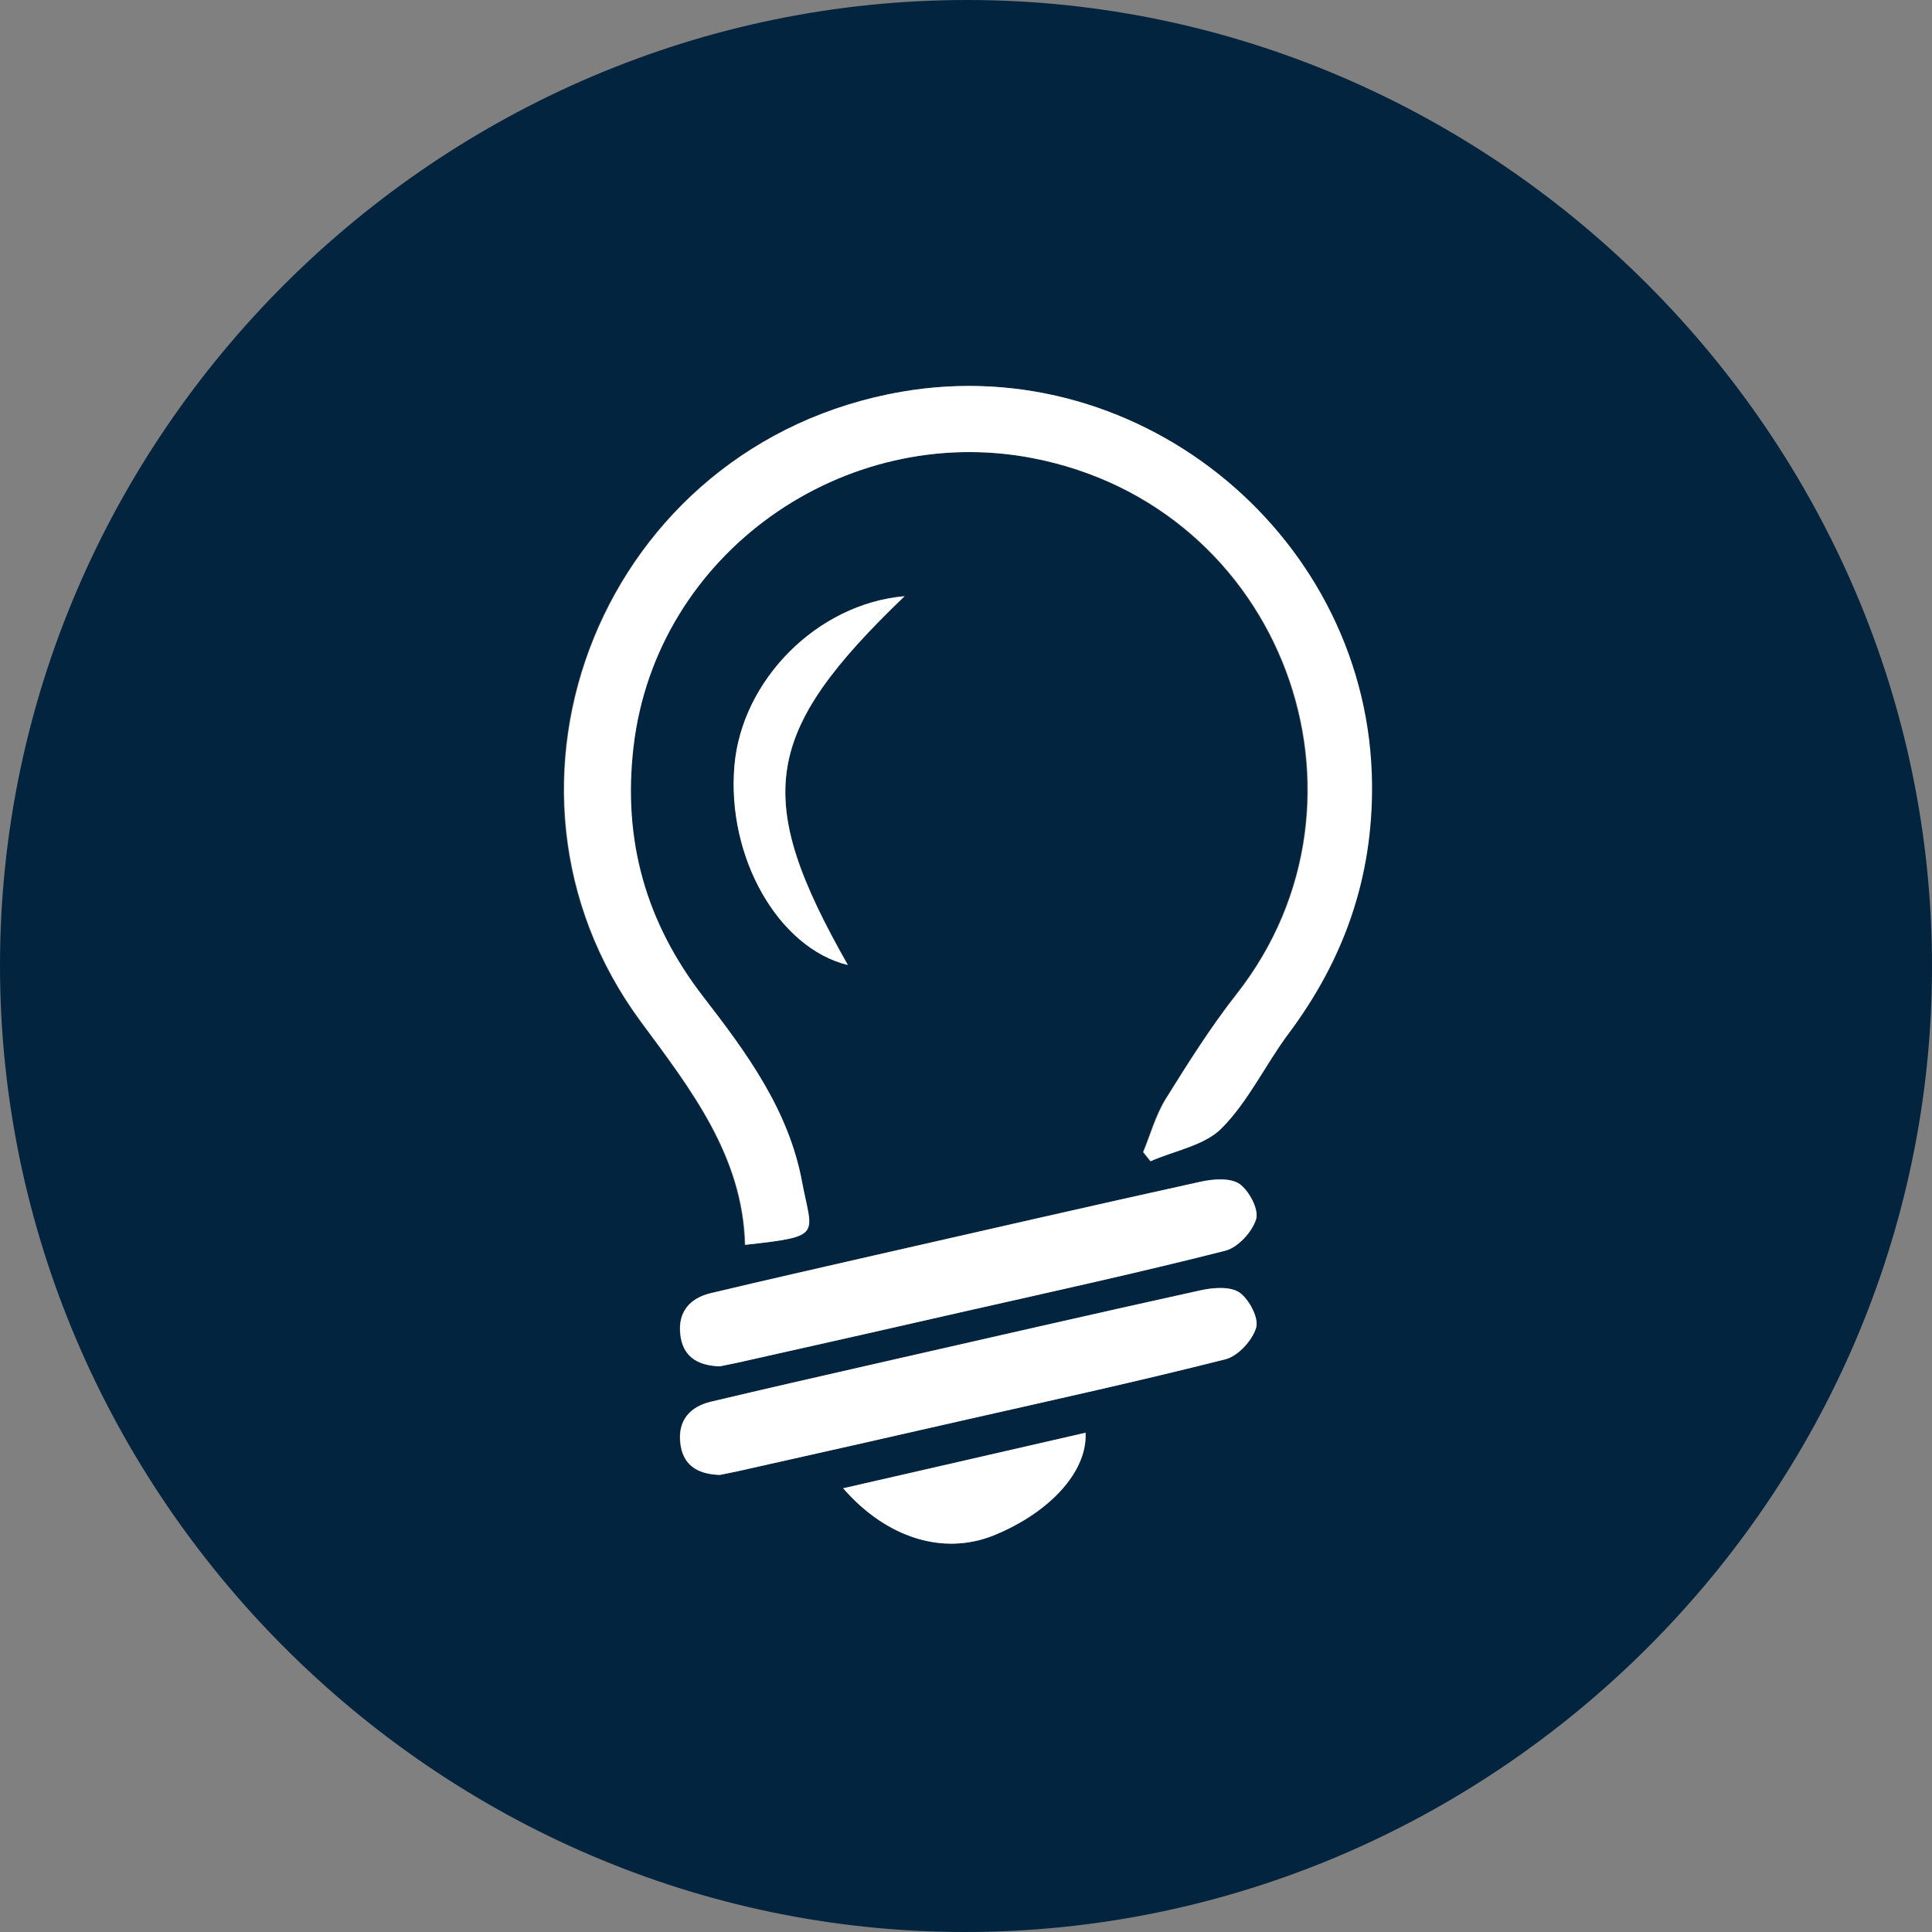 <svg width="24" height="24" viewBox="0 0 24 24" fill="none" xmlns="http://www.w3.org/2000/svg">
<rect x="0" y="0" width="24" height="24" fill="#808080" stroke="none"/>
<g clip-path="url(#clip0_41_14)">
<path d="M24 12.013C23.997 18.595 18.562 24.009 11.97 24C5.407 23.991 -0.003 18.56 1.3628e-06 11.988C0.003 5.405 5.438 -0.009 12.03 1.22506e-05C18.593 0.009 24.006 5.44 24 12.013ZM9.258 15.463C10.227 15.354 10.085 15.348 9.957 14.676C9.791 13.788 9.27 13.079 8.734 12.386C8.022 11.463 7.727 10.441 7.865 9.271C8.147 6.871 10.487 5.242 12.823 5.691C15.944 6.293 17.254 9.933 15.36 12.345C15.037 12.759 14.755 13.208 14.476 13.653C14.351 13.854 14.288 14.089 14.197 14.312L14.288 14.425C14.589 14.293 14.959 14.231 15.172 14.014C15.505 13.675 15.715 13.223 16.003 12.838C16.69 11.918 17.047 10.905 17.038 9.744C17.013 6.704 14.197 4.348 11.199 4.866C7.486 5.509 5.795 9.763 7.956 12.69C8.577 13.531 9.223 14.356 9.251 15.463H9.258ZM8.941 16.973C8.997 16.96 9.085 16.948 9.173 16.925C10.123 16.712 11.07 16.499 12.02 16.282C13.09 16.038 14.159 15.806 15.222 15.536C15.379 15.495 15.558 15.303 15.602 15.143C15.636 15.021 15.517 14.792 15.395 14.707C15.282 14.629 15.072 14.645 14.915 14.679C13.56 14.977 12.209 15.288 10.857 15.595C10.18 15.749 9.505 15.903 8.831 16.063C8.571 16.125 8.42 16.295 8.448 16.574C8.477 16.838 8.646 16.963 8.938 16.973H8.941ZM8.941 18.322C8.997 18.309 9.085 18.297 9.173 18.274C10.123 18.061 11.07 17.848 12.02 17.631C13.09 17.387 14.159 17.154 15.222 16.885C15.379 16.844 15.558 16.653 15.602 16.493C15.636 16.37 15.517 16.141 15.395 16.056C15.282 15.978 15.072 15.994 14.915 16.028C13.56 16.326 12.209 16.637 10.857 16.944C10.18 17.098 9.505 17.252 8.831 17.412C8.571 17.474 8.42 17.644 8.448 17.923C8.477 18.187 8.646 18.312 8.938 18.322H8.941ZM11.239 7.404C10.151 7.501 9.214 8.449 9.126 9.509C9.029 10.645 9.671 11.774 10.534 11.984C9.348 9.901 9.468 9.101 11.243 7.401L11.239 7.404ZM10.474 18.488C11.017 19.112 11.723 19.322 12.34 19.075C13.033 18.795 13.51 18.284 13.485 17.798C12.488 18.027 11.493 18.253 10.474 18.488Z" fill="#03243E"/>
<path d="M9.258 15.463C9.229 14.356 8.583 13.531 7.962 12.69C5.802 9.763 7.492 5.506 11.205 4.866C14.2 4.348 17.019 6.704 17.044 9.744C17.054 10.905 16.696 11.918 16.009 12.838C15.721 13.223 15.511 13.678 15.178 14.014C14.965 14.231 14.592 14.293 14.294 14.425L14.203 14.312C14.294 14.093 14.36 13.854 14.482 13.653C14.758 13.208 15.04 12.759 15.367 12.345C17.261 9.929 15.95 6.293 12.829 5.691C10.493 5.239 8.154 6.867 7.871 9.271C7.733 10.441 8.025 11.463 8.74 12.386C9.276 13.079 9.797 13.788 9.963 14.676C10.089 15.348 10.233 15.357 9.264 15.463H9.258Z" fill="white"/>
<path d="M8.941 16.973C8.646 16.963 8.48 16.838 8.452 16.574C8.42 16.295 8.571 16.125 8.834 16.063C9.508 15.903 10.186 15.749 10.86 15.595C12.212 15.288 13.563 14.977 14.918 14.679C15.072 14.645 15.282 14.629 15.398 14.707C15.517 14.792 15.639 15.021 15.605 15.143C15.558 15.3 15.379 15.495 15.225 15.536C14.162 15.806 13.093 16.041 12.024 16.282C11.076 16.499 10.126 16.712 9.176 16.925C9.088 16.944 9 16.96 8.944 16.973H8.941Z" fill="white"/>
<path d="M8.941 18.322C8.646 18.312 8.48 18.187 8.452 17.923C8.42 17.644 8.571 17.474 8.834 17.412C9.508 17.252 10.186 17.098 10.86 16.944C12.212 16.637 13.563 16.326 14.918 16.028C15.072 15.994 15.282 15.978 15.398 16.056C15.517 16.141 15.639 16.37 15.605 16.492C15.558 16.649 15.382 16.844 15.225 16.885C14.162 17.154 13.093 17.39 12.024 17.631C11.076 17.848 10.126 18.061 9.176 18.274C9.088 18.293 9 18.309 8.944 18.322H8.941Z" fill="white"/>
<path d="M11.239 7.404C9.468 9.104 9.348 9.904 10.531 11.988C9.668 11.777 9.025 10.648 9.123 9.512C9.214 8.452 10.148 7.501 11.236 7.407L11.239 7.404Z" fill="white"/>
<path d="M10.474 18.488C11.493 18.256 12.485 18.027 13.485 17.798C13.51 18.284 13.033 18.795 12.34 19.075C11.723 19.322 11.017 19.112 10.474 18.488Z" fill="white"/>
</g>
<defs>
<clipPath id="clip0_41_14">
<rect width="24" height="24" fill="white"/>
</clipPath>
</defs>
</svg>
